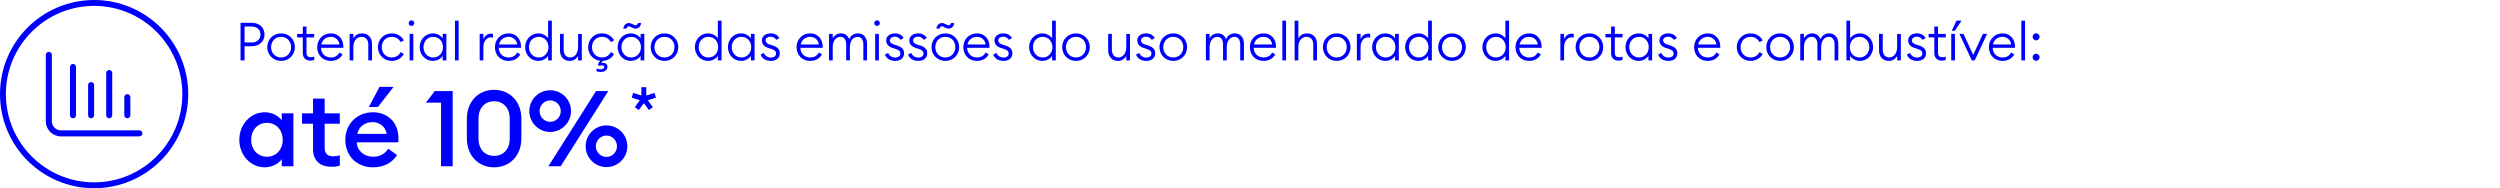 <?xml version="1.0" encoding="UTF-8"?>
<svg id="Outlined" xmlns="http://www.w3.org/2000/svg" viewBox="0 0 850 64">
  <defs>
    <style>
      .cls-1 {
        fill: blue;
      }
    </style>
  </defs>
  <g>
    <path class="cls-1" d="M85.582,15.721h-2.431v4.808h-1.369V7.746h3.8c2.683,0,4.357,1.729,4.357,3.997,0,2.25-1.675,3.979-4.357,3.979ZM85.582,9.024h-2.431v5.419h2.431c1.944,0,2.971-1.17,2.971-2.7,0-1.548-1.026-2.719-2.971-2.719Z"/>
    <path class="cls-1" d="M90.872,16.028c0-2.575,1.963-4.682,4.699-4.682,2.737,0,4.7,2.106,4.7,4.682,0,2.574-1.963,4.682-4.7,4.682-2.736,0-4.699-2.107-4.699-4.682ZM98.975,16.028c0-1.927-1.351-3.511-3.403-3.511-2.052,0-3.402,1.584-3.402,3.511s1.351,3.511,3.402,3.511c2.053,0,3.403-1.584,3.403-3.511Z"/>
    <path class="cls-1" d="M102.951,18.026v-5.312h-1.927v-1.188h1.927v-2.502h1.26v2.502h2.629v1.188h-2.629v5.204c0,1.152.541,1.53,1.495,1.53.36,0,.846-.09,1.134-.198v1.135c-.378.144-.828.233-1.332.233-1.459,0-2.557-.828-2.557-2.593Z"/>
    <path class="cls-1" d="M107.847,16.028c0-2.611,1.927-4.682,4.663-4.682,2.341,0,4.213,1.675,4.231,4.556v.342h-7.599c.019,1.854,1.368,3.295,3.331,3.295,1.477,0,2.358-.63,2.971-1.692l1.026.666c-.792,1.351-2.124,2.197-3.997,2.197-2.827,0-4.627-2.089-4.627-4.682ZM109.251,15.128h6.176c-.216-1.62-1.459-2.61-2.971-2.61-1.495,0-2.899.972-3.205,2.61Z"/>
    <path class="cls-1" d="M118.881,11.526h1.26v1.513c.648-1.188,1.783-1.692,2.953-1.692,1.963,0,3.385,1.351,3.385,3.547v5.636h-1.26v-5.455c0-1.585-.937-2.557-2.27-2.557-1.584,0-2.809,1.296-2.809,3.528v4.483h-1.26v-9.003Z"/>
    <path class="cls-1" d="M128.491,16.028c0-2.575,1.963-4.682,4.699-4.682,1.854,0,3.331.954,4.124,2.358l-1.099.631c-.54-1.081-1.62-1.818-3.025-1.818-2.052,0-3.402,1.584-3.402,3.511s1.351,3.511,3.402,3.511c1.405,0,2.485-.738,3.025-1.818l1.099.63c-.793,1.404-2.27,2.359-4.124,2.359-2.736,0-4.699-2.107-4.699-4.682Z"/>
    <path class="cls-1" d="M138.95,7.872c0-.522.432-.955.972-.955.522,0,.937.433.937.955s-.414.954-.937.954c-.54,0-.972-.432-.972-.954ZM139.274,11.526h1.26v9.003h-1.26v-9.003Z"/>
    <path class="cls-1" d="M142.693,16.028c0-2.575,1.927-4.682,4.483-4.682,1.387,0,2.683.721,3.331,1.692v-1.513h1.261v9.003h-1.261v-1.513c-.648.973-1.944,1.693-3.331,1.693-2.557,0-4.483-2.107-4.483-4.682ZM150.616,16.028c0-1.944-1.351-3.511-3.313-3.511-1.962,0-3.312,1.566-3.312,3.511s1.351,3.511,3.312,3.511c1.963,0,3.313-1.566,3.313-3.511Z"/>
    <path class="cls-1" d="M154.682,7.026h1.26v13.503h-1.26V7.026Z"/>
    <path class="cls-1" d="M163.088,11.526h1.26v1.855c.378-1.261,1.549-1.945,2.611-1.945.216,0,.432.019.647.072v1.314c-.252-.09-.485-.126-.756-.126-1.116,0-2.503,1.008-2.503,3.312v4.52h-1.26v-9.003Z"/>
    <path class="cls-1" d="M168.271,16.028c0-2.611,1.926-4.682,4.663-4.682,2.341,0,4.213,1.675,4.231,4.556v.342h-7.599c.019,1.854,1.368,3.295,3.331,3.295,1.477,0,2.358-.63,2.971-1.692l1.026.666c-.792,1.351-2.124,2.197-3.997,2.197-2.827,0-4.627-2.089-4.627-4.682ZM169.676,15.128h6.176c-.216-1.62-1.459-2.61-2.971-2.61-1.495,0-2.899.972-3.205,2.61Z"/>
    <path class="cls-1" d="M178.549,16.028c0-2.575,1.927-4.682,4.483-4.682,1.387,0,2.683.721,3.331,1.692v-6.013h1.261v13.503h-1.261v-1.513c-.648.973-1.944,1.693-3.331,1.693-2.557,0-4.483-2.107-4.483-4.682ZM186.472,16.028c0-1.944-1.351-3.511-3.313-3.511-1.962,0-3.312,1.566-3.312,3.511s1.351,3.511,3.312,3.511c1.963,0,3.313-1.566,3.313-3.511Z"/>
    <path class="cls-1" d="M190.393,17.162v-5.636h1.261v5.456c0,1.549.9,2.557,2.196,2.557,1.513,0,2.701-1.351,2.701-3.529v-4.483h1.26v9.003h-1.26v-1.513c-.631,1.152-1.729,1.693-2.863,1.693-1.908,0-3.295-1.387-3.295-3.548Z"/>
    <path class="cls-1" d="M204.182,23.572c.684,0,1.26-.271,1.26-.792,0-.36-.288-.559-.846-.559-.288,0-.576.072-.828.181l-.576-.379.828-1.35c-2.395-.307-4.052-2.287-4.052-4.646,0-2.575,1.963-4.682,4.699-4.682,1.854,0,3.331.954,4.124,2.358l-1.099.631c-.54-1.081-1.62-1.818-3.025-1.818-2.052,0-3.402,1.584-3.402,3.511s1.351,3.511,3.402,3.511c1.405,0,2.485-.738,3.025-1.818l1.099.63c-.757,1.333-2.125,2.269-3.871,2.359l-.486.792c.144-.072.414-.126.684-.126.811,0,1.423.504,1.423,1.368,0,1.044-1.009,1.729-2.287,1.729-.45,0-.972-.036-1.44-.271v-.937c.379.217.937.307,1.369.307Z"/>
    <path class="cls-1" d="M209.994,16.028c0-2.575,1.927-4.682,4.483-4.682,1.387,0,2.683.721,3.331,1.692v-1.513h1.261v9.003h-1.261v-1.513c-.648.973-1.944,1.693-3.331,1.693-2.557,0-4.483-2.107-4.483-4.682ZM217.917,16.028c0-1.944-1.351-3.511-3.313-3.511-1.962,0-3.312,1.566-3.312,3.511s1.351,3.511,3.312,3.511c1.963,0,3.313-1.566,3.313-3.511ZM211.975,9.438c.181-.936.883-1.603,1.837-1.603.9,0,1.729.774,2.305.774.378,0,.648-.234.774-.774h1.098l-.054.288c-.18.937-.882,1.603-1.836,1.603-.9,0-1.729-.774-2.305-.774-.379,0-.648.234-.774.774h-1.099l.054-.288Z"/>
    <path class="cls-1" d="M221.226,16.028c0-2.575,1.963-4.682,4.699-4.682,2.737,0,4.7,2.106,4.7,4.682,0,2.574-1.963,4.682-4.7,4.682-2.736,0-4.699-2.107-4.699-4.682ZM229.328,16.028c0-1.927-1.351-3.511-3.403-3.511-2.052,0-3.402,1.584-3.402,3.511s1.351,3.511,3.402,3.511c2.053,0,3.403-1.584,3.403-3.511Z"/>
    <path class="cls-1" d="M236.255,16.028c0-2.575,1.927-4.682,4.483-4.682,1.387,0,2.683.721,3.331,1.692v-6.013h1.261v13.503h-1.261v-1.513c-.648.973-1.944,1.693-3.331,1.693-2.557,0-4.483-2.107-4.483-4.682ZM244.178,16.028c0-1.944-1.351-3.511-3.313-3.511-1.962,0-3.312,1.566-3.312,3.511s1.351,3.511,3.312,3.511c1.963,0,3.313-1.566,3.313-3.511Z"/>
    <path class="cls-1" d="M247.487,16.028c0-2.575,1.927-4.682,4.483-4.682,1.387,0,2.683.721,3.331,1.692v-1.513h1.261v9.003h-1.261v-1.513c-.648.973-1.944,1.693-3.331,1.693-2.557,0-4.483-2.107-4.483-4.682ZM255.41,16.028c0-1.944-1.351-3.511-3.313-3.511-1.962,0-3.312,1.566-3.312,3.511s1.351,3.511,3.312,3.511c1.963,0,3.313-1.566,3.313-3.511Z"/>
    <path class="cls-1" d="M258.611,18.495l1.134-.469c.307.99,1.351,1.549,2.377,1.549.973,0,1.746-.504,1.746-1.387,0-.72-.45-1.188-1.692-1.584l-.972-.307c-1.423-.45-2.161-1.332-2.161-2.557,0-1.512,1.332-2.395,3.007-2.395,1.314,0,2.358.576,2.917,1.585l-1.008.63c-.379-.576-1.026-1.099-1.981-1.099-.846,0-1.674.486-1.674,1.225,0,.63.342,1.116,1.404,1.458l1.026.324c1.53.486,2.395,1.297,2.395,2.611,0,1.71-1.278,2.629-3.025,2.629-1.62,0-3.024-.738-3.492-2.215Z"/>
    <path class="cls-1" d="M270.833,16.028c0-2.611,1.927-4.682,4.663-4.682,2.341,0,4.213,1.675,4.231,4.556v.342h-7.599c.019,1.854,1.368,3.295,3.331,3.295,1.477,0,2.358-.63,2.971-1.692l1.026.666c-.792,1.351-2.124,2.197-3.997,2.197-2.827,0-4.627-2.089-4.627-4.682ZM272.237,15.128h6.176c-.216-1.62-1.459-2.61-2.971-2.61-1.495,0-2.899.972-3.205,2.61Z"/>
    <path class="cls-1" d="M281.867,11.526h1.26v1.513c.522-1.044,1.566-1.692,2.809-1.692,1.369,0,2.359.774,2.791,2.017.45-1.206,1.549-2.017,2.989-2.017,1.891,0,3.079,1.44,3.079,3.547v5.636h-1.261v-5.455c0-1.477-.666-2.557-1.908-2.557-1.585,0-2.665,1.386-2.665,3.528v4.483h-1.261v-5.455c0-1.477-.647-2.557-1.891-2.557-1.584,0-2.683,1.386-2.683,3.528v4.483h-1.26v-9.003Z"/>
    <path class="cls-1" d="M297.238,7.872c0-.522.432-.955.972-.955.522,0,.937.433.937.955s-.414.954-.937.954c-.54,0-.972-.432-.972-.954ZM297.562,11.526h1.26v9.003h-1.26v-9.003Z"/>
    <path class="cls-1" d="M300.874,18.495l1.134-.469c.307.99,1.351,1.549,2.377,1.549.973,0,1.746-.504,1.746-1.387,0-.72-.45-1.188-1.692-1.584l-.972-.307c-1.423-.45-2.161-1.332-2.161-2.557,0-1.512,1.333-2.395,3.007-2.395,1.314,0,2.359.576,2.917,1.585l-1.008.63c-.379-.576-1.026-1.099-1.981-1.099-.846,0-1.674.486-1.674,1.225,0,.63.342,1.116,1.404,1.458l1.026.324c1.53.486,2.395,1.297,2.395,2.611,0,1.71-1.278,2.629-3.024,2.629-1.621,0-3.025-.738-3.493-2.215Z"/>
    <path class="cls-1" d="M308.74,18.495l1.134-.469c.307.99,1.351,1.549,2.377,1.549.973,0,1.746-.504,1.746-1.387,0-.72-.45-1.188-1.692-1.584l-.972-.307c-1.423-.45-2.161-1.332-2.161-2.557,0-1.512,1.332-2.395,3.007-2.395,1.314,0,2.358.576,2.917,1.585l-1.008.63c-.379-.576-1.026-1.099-1.981-1.099-.846,0-1.674.486-1.674,1.225,0,.63.342,1.116,1.404,1.458l1.026.324c1.53.486,2.395,1.297,2.395,2.611,0,1.71-1.278,2.629-3.025,2.629-1.62,0-3.024-.738-3.492-2.215Z"/>
    <path class="cls-1" d="M316.714,16.028c0-2.575,1.963-4.682,4.699-4.682,2.737,0,4.7,2.106,4.7,4.682,0,2.574-1.963,4.682-4.7,4.682-2.736,0-4.699-2.107-4.699-4.682ZM324.816,16.028c0-1.927-1.351-3.511-3.403-3.511-2.052,0-3.402,1.584-3.402,3.511s1.351,3.511,3.402,3.511c2.053,0,3.403-1.584,3.403-3.511ZM318.425,9.438c.18-.936.882-1.603,1.836-1.603.9,0,1.729.774,2.305.774.379,0,.648-.234.774-.774h1.099l-.054.288c-.181.937-.883,1.603-1.837,1.603-.9,0-1.729-.774-2.305-.774-.378,0-.648.234-.774.774h-1.098l.054-.288Z"/>
    <path class="cls-1" d="M327.532,16.028c0-2.611,1.927-4.682,4.663-4.682,2.341,0,4.213,1.675,4.231,4.556v.342h-7.599c.019,1.854,1.368,3.295,3.331,3.295,1.477,0,2.358-.63,2.971-1.692l1.026.666c-.792,1.351-2.124,2.197-3.997,2.197-2.827,0-4.627-2.089-4.627-4.682ZM328.937,15.128h6.176c-.216-1.62-1.459-2.61-2.971-2.61-1.495,0-2.899.972-3.205,2.61Z"/>
    <path class="cls-1" d="M337.701,18.495l1.134-.469c.307.99,1.351,1.549,2.377,1.549.973,0,1.746-.504,1.746-1.387,0-.72-.45-1.188-1.692-1.584l-.972-.307c-1.423-.45-2.161-1.332-2.161-2.557,0-1.512,1.332-2.395,3.007-2.395,1.314,0,2.358.576,2.917,1.585l-1.008.63c-.379-.576-1.026-1.099-1.981-1.099-.846,0-1.674.486-1.674,1.225,0,.63.342,1.116,1.404,1.458l1.026.324c1.53.486,2.395,1.297,2.395,2.611,0,1.71-1.278,2.629-3.025,2.629-1.62,0-3.024-.738-3.492-2.215Z"/>
    <path class="cls-1" d="M349.905,16.028c0-2.575,1.927-4.682,4.483-4.682,1.387,0,2.683.721,3.331,1.692v-6.013h1.261v13.503h-1.261v-1.513c-.648.973-1.944,1.693-3.331,1.693-2.557,0-4.483-2.107-4.483-4.682ZM357.828,16.028c0-1.944-1.351-3.511-3.313-3.511-1.962,0-3.312,1.566-3.312,3.511s1.351,3.511,3.312,3.511c1.963,0,3.313-1.566,3.313-3.511Z"/>
    <path class="cls-1" d="M361.137,16.028c0-2.575,1.963-4.682,4.699-4.682,2.737,0,4.7,2.106,4.7,4.682,0,2.574-1.963,4.682-4.7,4.682-2.736,0-4.699-2.107-4.699-4.682ZM369.239,16.028c0-1.927-1.351-3.511-3.403-3.511-2.052,0-3.402,1.584-3.402,3.511s1.351,3.511,3.402,3.511c2.053,0,3.403-1.584,3.403-3.511Z"/>
    <path class="cls-1" d="M376.778,17.162v-5.636h1.261v5.456c0,1.549.9,2.557,2.196,2.557,1.513,0,2.701-1.351,2.701-3.529v-4.483h1.26v9.003h-1.26v-1.513c-.631,1.152-1.729,1.693-2.863,1.693-1.908,0-3.295-1.387-3.295-3.548Z"/>
    <path class="cls-1" d="M386.247,18.495l1.134-.469c.307.99,1.351,1.549,2.377,1.549.973,0,1.746-.504,1.746-1.387,0-.72-.45-1.188-1.692-1.584l-.972-.307c-1.423-.45-2.161-1.332-2.161-2.557,0-1.512,1.333-2.395,3.007-2.395,1.314,0,2.359.576,2.917,1.585l-1.008.63c-.379-.576-1.026-1.099-1.981-1.099-.846,0-1.674.486-1.674,1.225,0,.63.342,1.116,1.404,1.458l1.026.324c1.53.486,2.395,1.297,2.395,2.611,0,1.71-1.278,2.629-3.024,2.629-1.621,0-3.025-.738-3.493-2.215Z"/>
    <path class="cls-1" d="M394.22,16.028c0-2.575,1.963-4.682,4.699-4.682,2.737,0,4.7,2.106,4.7,4.682,0,2.574-1.963,4.682-4.7,4.682-2.736,0-4.699-2.107-4.699-4.682ZM402.322,16.028c0-1.927-1.351-3.511-3.403-3.511-2.052,0-3.402,1.584-3.402,3.511s1.351,3.511,3.402,3.511c2.053,0,3.403-1.584,3.403-3.511Z"/>
    <path class="cls-1" d="M410.006,11.526h1.26v1.513c.522-1.044,1.566-1.692,2.809-1.692,1.369,0,2.359.774,2.791,2.017.45-1.206,1.549-2.017,2.989-2.017,1.891,0,3.079,1.44,3.079,3.547v5.636h-1.261v-5.455c0-1.477-.666-2.557-1.908-2.557-1.585,0-2.665,1.386-2.665,3.528v4.483h-1.261v-5.455c0-1.477-.647-2.557-1.891-2.557-1.584,0-2.683,1.386-2.683,3.528v4.483h-1.26v-9.003Z"/>
    <path class="cls-1" d="M424.964,16.028c0-2.611,1.927-4.682,4.663-4.682,2.341,0,4.213,1.675,4.231,4.556v.342h-7.599c.019,1.854,1.368,3.295,3.331,3.295,1.477,0,2.358-.63,2.971-1.692l1.026.666c-.792,1.351-2.124,2.197-3.997,2.197-2.827,0-4.627-2.089-4.627-4.682ZM426.368,15.128h6.176c-.216-1.62-1.459-2.61-2.971-2.61-1.495,0-2.899.972-3.205,2.61Z"/>
    <path class="cls-1" d="M435.998,7.026h1.26v13.503h-1.26V7.026Z"/>
    <path class="cls-1" d="M440.174,7.026h1.26v6.013c.648-1.188,1.783-1.692,2.953-1.692,1.963,0,3.385,1.351,3.385,3.547v5.636h-1.26v-5.455c0-1.585-.937-2.557-2.27-2.557-1.584,0-2.809,1.296-2.809,3.528v4.483h-1.26V7.026Z"/>
    <path class="cls-1" d="M449.785,16.028c0-2.575,1.963-4.682,4.699-4.682,2.737,0,4.7,2.106,4.7,4.682,0,2.574-1.963,4.682-4.7,4.682-2.736,0-4.699-2.107-4.699-4.682ZM457.888,16.028c0-1.927-1.351-3.511-3.403-3.511-2.052,0-3.402,1.584-3.402,3.511s1.351,3.511,3.402,3.511c2.053,0,3.403-1.584,3.403-3.511Z"/>
    <path class="cls-1" d="M461.342,11.526h1.26v1.855c.378-1.261,1.549-1.945,2.611-1.945.216,0,.432.019.647.072v1.314c-.252-.09-.485-.126-.756-.126-1.116,0-2.503,1.008-2.503,3.312v4.52h-1.26v-9.003Z"/>
    <path class="cls-1" d="M466.524,16.028c0-2.575,1.927-4.682,4.483-4.682,1.387,0,2.683.721,3.331,1.692v-1.513h1.261v9.003h-1.261v-1.513c-.648.973-1.944,1.693-3.331,1.693-2.557,0-4.483-2.107-4.483-4.682ZM474.447,16.028c0-1.944-1.351-3.511-3.313-3.511-1.962,0-3.312,1.566-3.312,3.511s1.351,3.511,3.312,3.511c1.963,0,3.313-1.566,3.313-3.511Z"/>
    <path class="cls-1" d="M477.756,16.028c0-2.575,1.927-4.682,4.483-4.682,1.387,0,2.683.721,3.331,1.692v-6.013h1.261v13.503h-1.261v-1.513c-.648.973-1.944,1.693-3.331,1.693-2.557,0-4.483-2.107-4.483-4.682ZM485.679,16.028c0-1.944-1.351-3.511-3.313-3.511-1.962,0-3.312,1.566-3.312,3.511s1.351,3.511,3.312,3.511c1.963,0,3.313-1.566,3.313-3.511Z"/>
    <path class="cls-1" d="M488.988,16.028c0-2.575,1.963-4.682,4.699-4.682,2.737,0,4.7,2.106,4.7,4.682,0,2.574-1.963,4.682-4.7,4.682-2.736,0-4.699-2.107-4.699-4.682ZM497.091,16.028c0-1.927-1.351-3.511-3.403-3.511-2.052,0-3.402,1.584-3.402,3.511s1.351,3.511,3.402,3.511c2.053,0,3.403-1.584,3.403-3.511Z"/>
    <path class="cls-1" d="M504.018,16.028c0-2.575,1.927-4.682,4.483-4.682,1.387,0,2.683.721,3.331,1.692v-6.013h1.261v13.503h-1.261v-1.513c-.648.973-1.944,1.693-3.331,1.693-2.557,0-4.483-2.107-4.483-4.682ZM511.94,16.028c0-1.944-1.351-3.511-3.313-3.511-1.962,0-3.312,1.566-3.312,3.511s1.351,3.511,3.312,3.511c1.963,0,3.313-1.566,3.313-3.511Z"/>
    <path class="cls-1" d="M515.268,16.028c0-2.611,1.926-4.682,4.663-4.682,2.341,0,4.213,1.675,4.231,4.556v.342h-7.599c.019,1.854,1.368,3.295,3.331,3.295,1.477,0,2.358-.63,2.971-1.692l1.026.666c-.792,1.351-2.124,2.197-3.997,2.197-2.827,0-4.627-2.089-4.627-4.682ZM516.672,15.128h6.176c-.216-1.62-1.459-2.61-2.971-2.61-1.495,0-2.899.972-3.205,2.61Z"/>
    <path class="cls-1" d="M530.532,11.526h1.26v1.855c.378-1.261,1.549-1.945,2.611-1.945.216,0,.432.019.647.072v1.314c-.252-.09-.485-.126-.756-.126-1.116,0-2.503,1.008-2.503,3.312v4.52h-1.26v-9.003Z"/>
    <path class="cls-1" d="M535.697,16.028c0-2.575,1.963-4.682,4.699-4.682,2.737,0,4.7,2.106,4.7,4.682,0,2.574-1.963,4.682-4.7,4.682-2.736,0-4.699-2.107-4.699-4.682ZM543.8,16.028c0-1.927-1.351-3.511-3.403-3.511-2.052,0-3.402,1.584-3.402,3.511s1.351,3.511,3.402,3.511c2.053,0,3.403-1.584,3.403-3.511Z"/>
    <path class="cls-1" d="M547.775,18.026v-5.312h-1.927v-1.188h1.927v-2.502h1.26v2.502h2.629v1.188h-2.629v5.204c0,1.152.541,1.53,1.495,1.53.36,0,.846-.09,1.134-.198v1.135c-.378.144-.828.233-1.332.233-1.459,0-2.557-.828-2.557-2.593Z"/>
    <path class="cls-1" d="M552.653,16.028c0-2.575,1.927-4.682,4.483-4.682,1.387,0,2.683.721,3.331,1.692v-1.513h1.261v9.003h-1.261v-1.513c-.648.973-1.944,1.693-3.331,1.693-2.557,0-4.483-2.107-4.483-4.682ZM560.576,16.028c0-1.944-1.351-3.511-3.313-3.511-1.962,0-3.312,1.566-3.312,3.511s1.351,3.511,3.312,3.511c1.963,0,3.313-1.566,3.313-3.511Z"/>
    <path class="cls-1" d="M563.777,18.495l1.134-.469c.307.99,1.351,1.549,2.377,1.549.973,0,1.746-.504,1.746-1.387,0-.72-.45-1.188-1.692-1.584l-.972-.307c-1.423-.45-2.161-1.332-2.161-2.557,0-1.512,1.332-2.395,3.007-2.395,1.314,0,2.358.576,2.917,1.585l-1.008.63c-.379-.576-1.026-1.099-1.981-1.099-.846,0-1.674.486-1.674,1.225,0,.63.342,1.116,1.404,1.458l1.026.324c1.53.486,2.395,1.297,2.395,2.611,0,1.71-1.278,2.629-3.025,2.629-1.62,0-3.024-.738-3.492-2.215Z"/>
    <path class="cls-1" d="M575.999,16.028c0-2.611,1.927-4.682,4.663-4.682,2.341,0,4.213,1.675,4.231,4.556v.342h-7.599c.019,1.854,1.368,3.295,3.331,3.295,1.477,0,2.358-.63,2.971-1.692l1.026.666c-.792,1.351-2.124,2.197-3.997,2.197-2.827,0-4.627-2.089-4.627-4.682ZM577.403,15.128h6.176c-.216-1.62-1.459-2.61-2.971-2.61-1.495,0-2.899.972-3.205,2.61Z"/>
    <path class="cls-1" d="M590.506,16.028c0-2.575,1.963-4.682,4.699-4.682,1.855,0,3.331.954,4.124,2.358l-1.099.631c-.54-1.081-1.62-1.818-3.025-1.818-2.052,0-3.402,1.584-3.402,3.511s1.351,3.511,3.402,3.511c1.405,0,2.485-.738,3.025-1.818l1.099.63c-.793,1.404-2.269,2.359-4.124,2.359-2.736,0-4.699-2.107-4.699-4.682Z"/>
    <path class="cls-1" d="M600.532,16.028c0-2.575,1.963-4.682,4.699-4.682,2.737,0,4.7,2.106,4.7,4.682,0,2.574-1.963,4.682-4.7,4.682-2.736,0-4.699-2.107-4.699-4.682ZM608.635,16.028c0-1.927-1.351-3.511-3.403-3.511-2.052,0-3.402,1.584-3.402,3.511s1.351,3.511,3.402,3.511c2.053,0,3.403-1.584,3.403-3.511Z"/>
    <path class="cls-1" d="M612.089,11.526h1.26v1.513c.522-1.044,1.566-1.692,2.81-1.692,1.368,0,2.358.774,2.79,2.017.45-1.206,1.549-2.017,2.989-2.017,1.891,0,3.079,1.44,3.079,3.547v5.636h-1.261v-5.455c0-1.477-.666-2.557-1.908-2.557-1.585,0-2.665,1.386-2.665,3.528v4.483h-1.261v-5.455c0-1.477-.647-2.557-1.891-2.557-1.584,0-2.683,1.386-2.683,3.528v4.483h-1.26v-9.003Z"/>
    <path class="cls-1" d="M629.044,19.016v1.513h-1.26V7.026h1.26v6.013c.648-.972,1.944-1.692,3.331-1.692,2.557,0,4.483,2.106,4.483,4.682,0,2.574-1.927,4.682-4.483,4.682-1.387,0-2.683-.721-3.331-1.693ZM635.562,16.028c0-1.944-1.351-3.511-3.313-3.511s-3.312,1.566-3.312,3.511,1.35,3.511,3.312,3.511,3.313-1.566,3.313-3.511Z"/>
    <path class="cls-1" d="M638.871,17.162v-5.636h1.261v5.456c0,1.549.9,2.557,2.196,2.557,1.513,0,2.701-1.351,2.701-3.529v-4.483h1.26v9.003h-1.26v-1.513c-.631,1.152-1.729,1.693-2.863,1.693-1.908,0-3.295-1.387-3.295-3.548Z"/>
    <path class="cls-1" d="M648.34,18.495l1.134-.469c.307.99,1.351,1.549,2.377,1.549.973,0,1.746-.504,1.746-1.387,0-.72-.45-1.188-1.692-1.584l-.972-.307c-1.423-.45-2.161-1.332-2.161-2.557,0-1.512,1.332-2.395,3.007-2.395,1.314,0,2.358.576,2.917,1.585l-1.008.63c-.379-.576-1.026-1.099-1.981-1.099-.846,0-1.674.486-1.674,1.225,0,.63.342,1.116,1.404,1.458l1.026.324c1.53.486,2.395,1.297,2.395,2.611,0,1.71-1.278,2.629-3.025,2.629-1.62,0-3.024-.738-3.492-2.215Z"/>
    <path class="cls-1" d="M657.664,18.026v-5.312h-1.927v-1.188h1.927v-2.502h1.26v2.502h2.629v1.188h-2.629v5.204c0,1.152.541,1.53,1.495,1.53.36,0,.846-.09,1.134-.198v1.135c-.378.144-.828.233-1.332.233-1.459,0-2.557-.828-2.557-2.593Z"/>
    <path class="cls-1" d="M663.424,11.526h1.26v9.003h-1.26v-9.003ZM665.206,7.026h1.71l-2.25,3.42h-1.08l1.62-3.42Z"/>
    <path class="cls-1" d="M666.195,11.526h1.404l3.295,7.148,3.295-7.148h1.422l-4.213,9.003h-.99l-4.213-9.003Z"/>
    <path class="cls-1" d="M676.221,16.028c0-2.611,1.926-4.682,4.663-4.682,2.341,0,4.213,1.675,4.231,4.556v.342h-7.599c.019,1.854,1.368,3.295,3.331,3.295,1.477,0,2.358-.63,2.971-1.692l1.026.666c-.792,1.351-2.124,2.197-3.997,2.197-2.827,0-4.627-2.089-4.627-4.682ZM677.625,15.128h6.176c-.216-1.62-1.459-2.61-2.971-2.61-1.495,0-2.899.972-3.205,2.61Z"/>
    <path class="cls-1" d="M687.255,7.026h1.26v13.503h-1.26V7.026Z"/>
    <path class="cls-1" d="M691.088,12.517c0-.648.522-1.207,1.188-1.207s1.188.559,1.188,1.207c0,.647-.522,1.206-1.188,1.206s-1.188-.559-1.188-1.206ZM691.088,19.467c0-.647.522-1.206,1.188-1.206s1.188.559,1.188,1.206c0,.648-.522,1.207-1.188,1.207s-1.188-.559-1.188-1.207Z"/>
    <path class="cls-1" d="M90.043,38.172c2.592,0,4.751,1.332,5.759,2.771v-2.412h3.96v17.998h-3.96v-2.412c-1.008,1.44-3.167,2.772-5.759,2.772-4.932,0-8.675-4.212-8.675-9.359s3.743-9.358,8.675-9.358ZM90.763,41.771c-3.204,0-5.363,2.52-5.363,5.759s2.159,5.76,5.363,5.76c3.203,0,5.363-2.521,5.363-5.76s-2.16-5.759-5.363-5.759Z"/>
    <path class="cls-1" d="M112.578,56.709c-3.455,0-6.155-1.907-6.155-5.975v-8.675h-3.743v-3.528h3.743v-5.003h3.96v5.003h5.147v3.528h-5.147v8.026c0,2.231.972,3.06,3.023,3.06.756,0,1.548-.144,2.124-.359v3.527c-.792.252-1.729.396-2.952.396Z"/>
    <path class="cls-1" d="M126.799,38.172c4.715,0,8.675,3.131,8.675,8.927,0,.396,0,.72-.036,1.296h-14.146c.181,2.951,2.556,4.896,5.544,4.896,2.52,0,4.211-1.152,5.147-2.736l3.023,2.16c-1.62,2.556-4.428,4.176-8.207,4.176-5.472,0-9.395-3.888-9.395-9.359,0-5.291,3.923-9.358,9.395-9.358ZM121.472,45.514h10.007c-.433-2.592-2.521-3.995-4.824-3.995s-4.643,1.331-5.183,3.995ZM129.03,29.532h4.787l-5.327,6.84h-3.06l3.6-6.84Z"/>
    <path class="cls-1" d="M149.946,34.896h-5.147l3.023-3.924h6.084v25.557h-3.96v-21.633Z"/>
    <path class="cls-1" d="M167.981,56.889c-5.399,0-9.251-4.068-9.251-9.827v-6.695c0-5.759,3.852-9.826,9.251-9.826,5.436,0,9.287,4.067,9.287,9.826v6.695c0,5.759-3.852,9.827-9.287,9.827ZM167.981,53.002c3.132,0,5.327-2.196,5.327-5.939v-6.695c0-3.707-2.195-5.939-5.327-5.939-3.096,0-5.291,2.232-5.291,5.939v6.695c0,3.743,2.195,5.939,5.291,5.939Z"/>
    <path class="cls-1" d="M187.062,44.867c-3.924,0-7.091-3.204-7.091-7.092,0-3.923,3.167-7.091,7.091-7.091,3.888,0,7.091,3.168,7.091,7.091,0,3.888-3.203,7.092-7.091,7.092ZM187.062,41.411c2.016,0,3.6-1.655,3.6-3.636,0-1.979-1.584-3.636-3.6-3.636s-3.6,1.656-3.6,3.636c0,1.98,1.584,3.636,3.6,3.636ZM202.647,30.972h4.176l-16.198,25.557h-4.176l16.198-25.557ZM206.211,56.817c-3.923,0-7.091-3.204-7.091-7.091,0-3.924,3.168-7.092,7.091-7.092,3.888,0,7.092,3.168,7.092,7.092,0,3.887-3.204,7.091-7.092,7.091ZM206.211,53.361c1.98,0,3.563-1.655,3.563-3.635,0-1.98-1.583-3.636-3.563-3.636-2.016,0-3.636,1.655-3.636,3.636,0,1.979,1.62,3.635,3.636,3.635Z"/>
    <path class="cls-1" d="M215.831,36.442l1.699-2.329-2.749-.923.483-1.615,2.79.901v-2.832h1.679v2.832l2.79-.901.504,1.615-2.77.902,1.721,2.35-1.343.965-1.721-2.328-1.741,2.328-1.343-.965Z"/>
  </g>
  <g>
    <path class="cls-1" d="M32,2c16.542,0,30,13.458,30,30s-13.458,30-30,30S2,48.542,2,32,15.458,2,32,2M32-0C14.327-0,0,14.327,0,32s14.327,32,32,32,32-14.327,32-32S49.673-0,32-0h0Z"/>
    <g>
      <path class="cls-1" d="M16.606,17.633c.564,0,1.026.462,1.026,1.026v22.577c0,1.7,1.379,3.079,3.079,3.079h26.682c.564,0,1.026.462,1.026,1.026s-.462,1.026-1.026,1.026h-26.682c-2.835,0-5.131-2.296-5.131-5.131v-22.577c0-.564.462-1.026,1.026-1.026Z"/>
      <path class="cls-1" d="M44.315,33.026v6.157c0,.564-.462,1.026-1.026,1.026s-1.026-.462-1.026-1.026v-6.157c0-.564.462-1.026,1.026-1.026s1.026.462,1.026,1.026Z"/>
      <path class="cls-1" d="M37.131,23.79c.564,0,1.026.462,1.026,1.026v14.367c0,.564-.462,1.026-1.026,1.026s-1.026-.462-1.026-1.026v-14.367c0-.564.462-1.026,1.026-1.026Z"/>
      <path class="cls-1" d="M32,28.921v10.262c0,.564-.462,1.026-1.026,1.026s-1.026-.462-1.026-1.026v-10.262c0-.564.462-1.026,1.026-1.026s1.026.462,1.026,1.026Z"/>
      <path class="cls-1" d="M24.816,21.738c.564,0,1.026.462,1.026,1.026v16.42c0,.564-.462,1.026-1.026,1.026s-1.026-.462-1.026-1.026v-16.42c0-.564.462-1.026,1.026-1.026Z"/>
    </g>
  </g>
</svg>